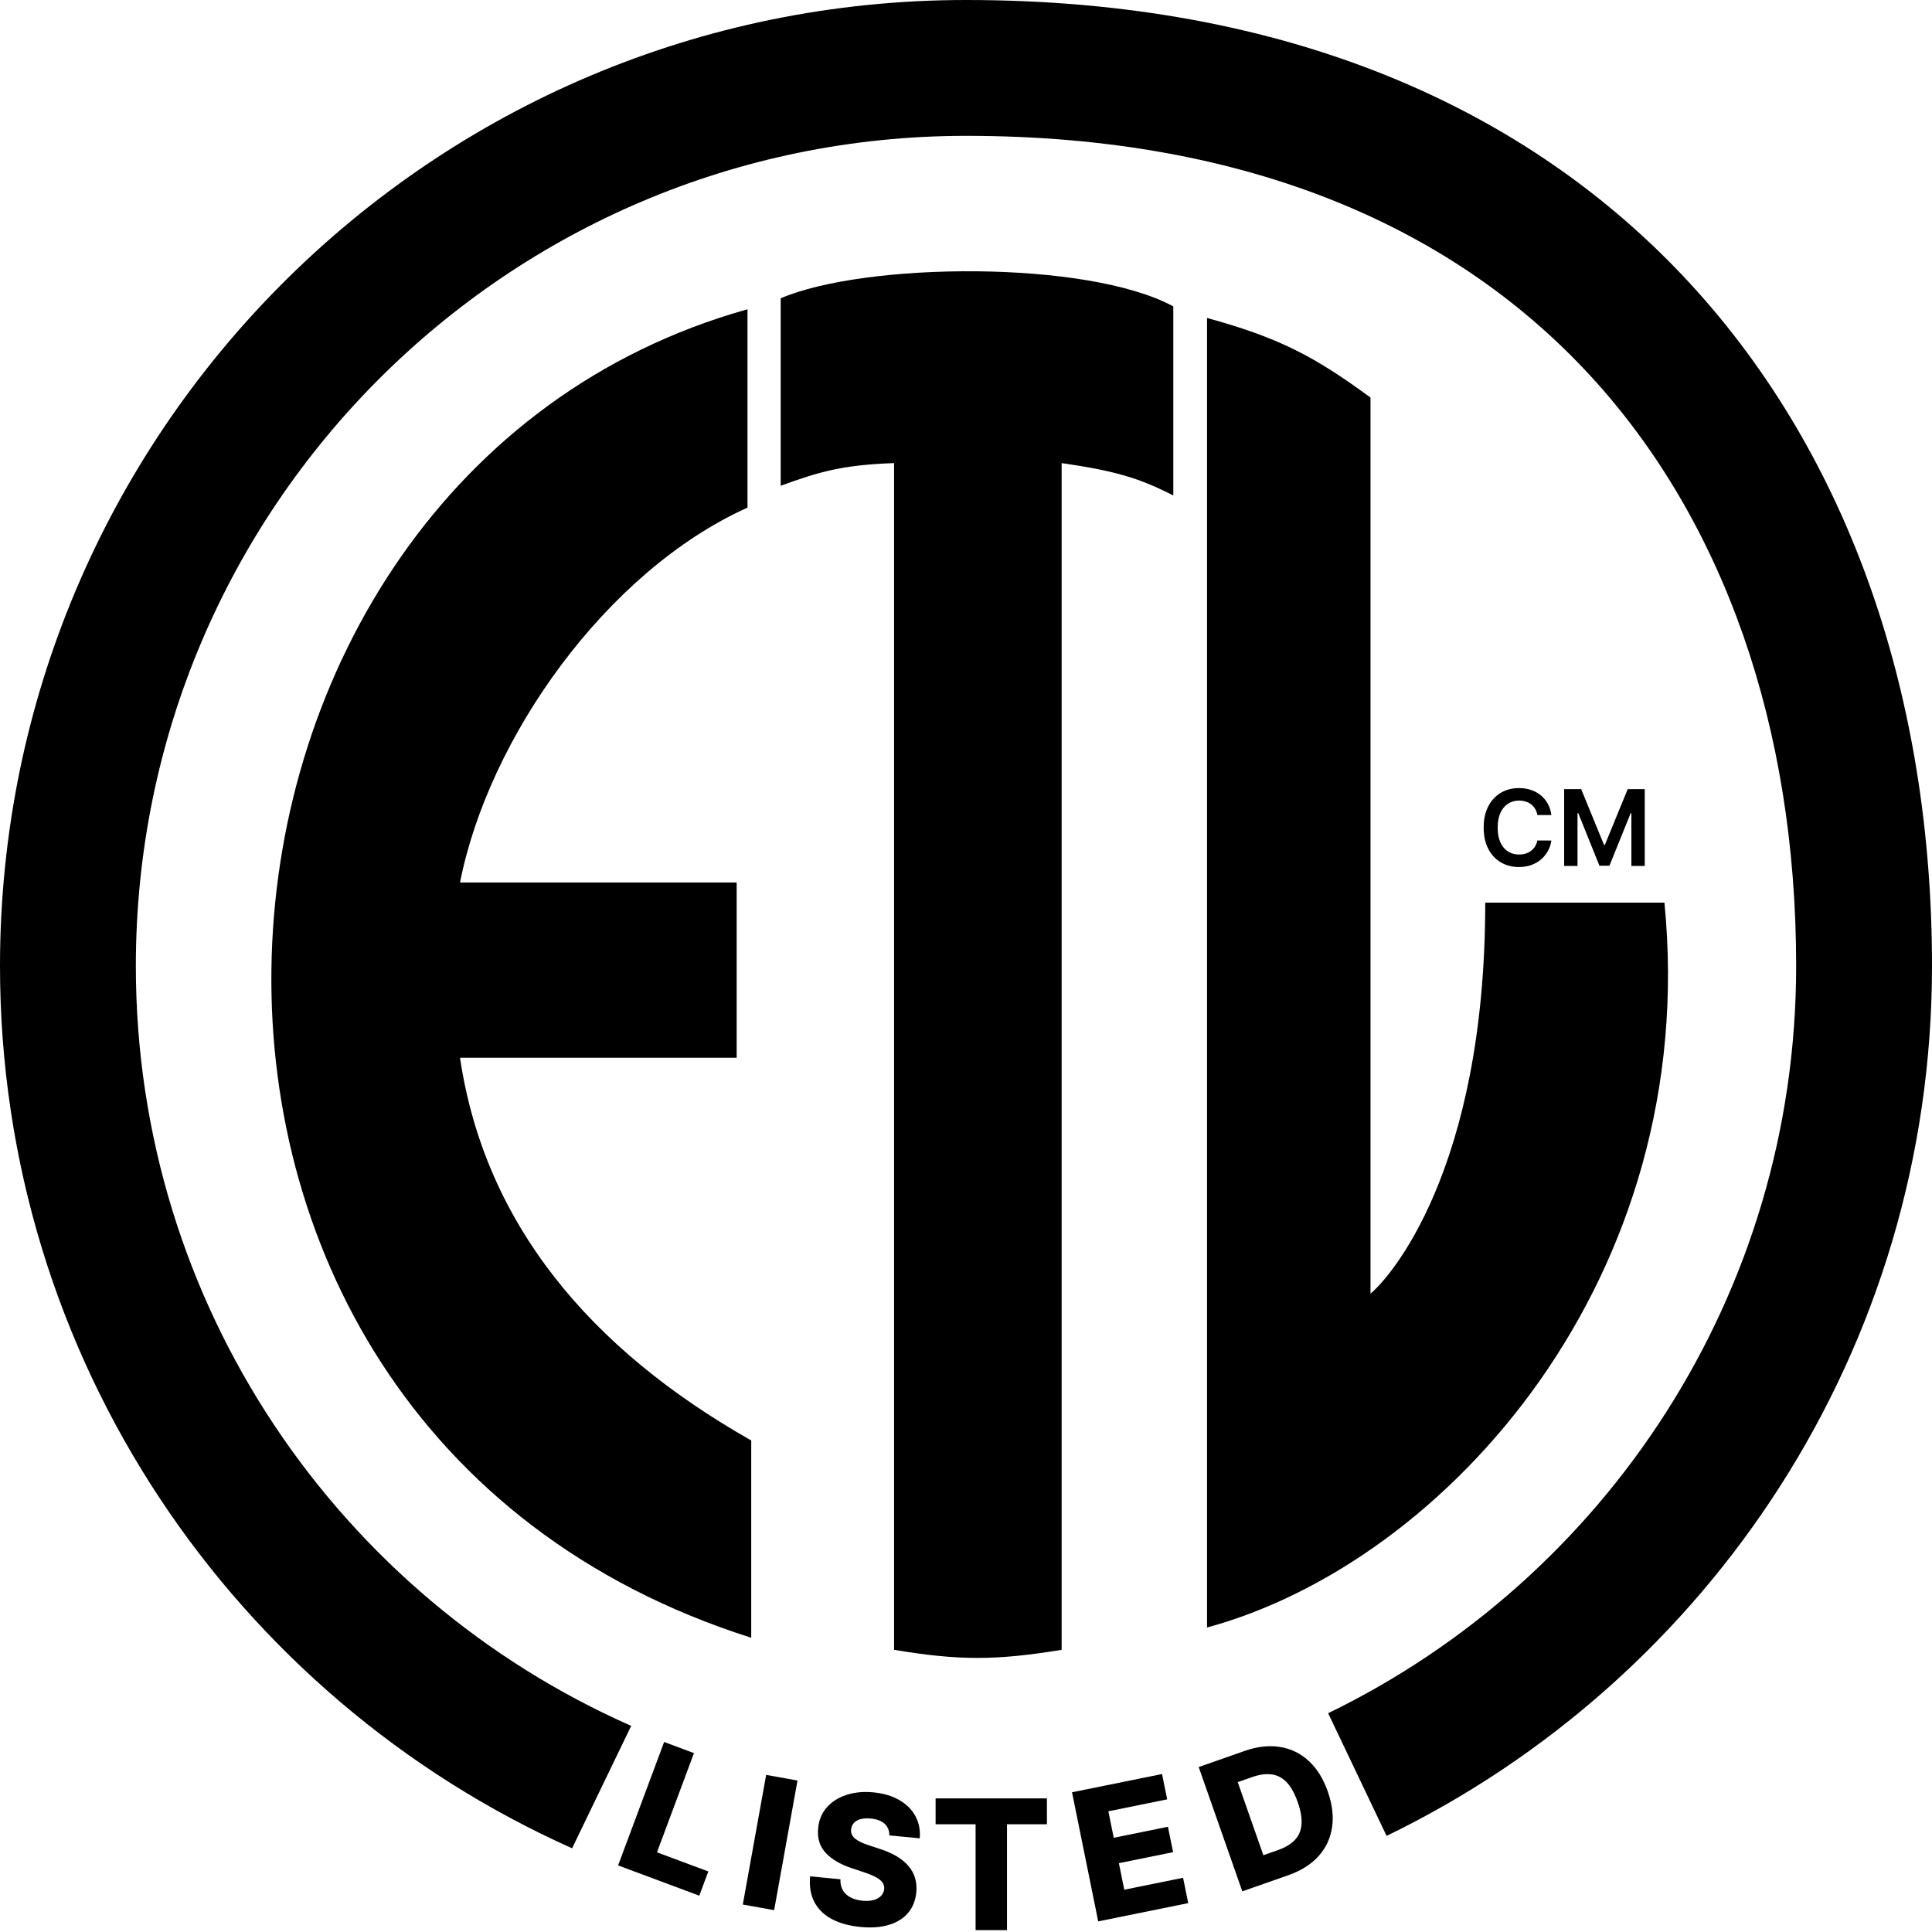 <svg viewBox="0 0 128 128" fill="none" xmlns="http://www.w3.org/2000/svg">
<g id="listed-icon">
<path id="semi-circle" fill-rule="evenodd" clip-rule="evenodd" d="M87.993 113.505C106.347 104.593 119 85.774 119 64C119 48.104 114.177 34.443 105.323 24.849C96.579 15.372 83.113 9 64 9C33.624 9 9 33.624 9 64C9 86.483 22.49 105.815 41.818 114.343L37.903 122.455C15.565 112.467 0 90.051 0 64C0 28.654 28.654 0 64 0C106.5 0 128 28.654 128 64C128 89.358 113.252 111.272 91.865 121.632L87.993 113.505Z" fill="black"/>
<path id="E" d="M49.523 20.491V33.631C40.174 37.847 32.368 48.866 30.477 58.467H48.806L48.806 70.079H30.477C32.106 81.05 39.072 89.373 49.771 95.434V108.506C5.045 94.308 9.86 31.582 49.523 20.491Z" fill="black"/>
<path id="T" d="M77.734 20.3V32.828C75.539 31.704 73.979 31.208 70.337 30.681V109.305C66 110.012 63.57 110.029 59.235 109.305V30.681C55.755 30.807 54.262 31.264 51.723 32.183V19.763C57.271 17.377 72.007 17.198 77.734 20.3Z" fill="black"/>
<path id="L" d="M79.969 107.827C95.868 103.503 112.712 84.602 110.273 59.802H98.401C98.401 77.615 91.992 84.745 90.8 85.703V26.339C87.093 23.623 84.785 22.389 79.969 21.066V107.827Z" fill="black"/>
<path id="CM" d="M102.784 54H101.855C101.828 53.847 101.779 53.712 101.708 53.594C101.637 53.475 101.548 53.374 101.442 53.291C101.336 53.208 101.215 53.146 101.079 53.105C100.945 53.062 100.8 53.04 100.644 53.04C100.367 53.04 100.122 53.11 99.908 53.249C99.694 53.386 99.527 53.589 99.406 53.855C99.285 54.121 99.225 54.445 99.225 54.828C99.225 55.217 99.285 55.545 99.406 55.812C99.529 56.077 99.696 56.278 99.908 56.413C100.122 56.548 100.366 56.615 100.642 56.615C100.794 56.615 100.937 56.595 101.069 56.555C101.203 56.514 101.323 56.453 101.43 56.374C101.537 56.294 101.628 56.196 101.7 56.08C101.775 55.964 101.826 55.832 101.855 55.683L102.784 55.688C102.749 55.929 102.674 56.157 102.558 56.369C102.444 56.581 102.294 56.768 102.108 56.931C101.923 57.091 101.705 57.217 101.457 57.308C101.208 57.398 100.932 57.443 100.629 57.443C100.182 57.443 99.782 57.339 99.431 57.132C99.08 56.925 98.803 56.626 98.601 56.234C98.398 55.843 98.297 55.374 98.297 54.828C98.297 54.279 98.399 53.81 98.603 53.42C98.807 53.029 99.085 52.73 99.436 52.523C99.787 52.316 100.185 52.212 100.629 52.212C100.912 52.212 101.176 52.252 101.42 52.332C101.663 52.411 101.88 52.528 102.071 52.682C102.261 52.835 102.418 53.022 102.541 53.244C102.665 53.464 102.746 53.716 102.784 54ZM103.629 52.282H104.757L106.269 55.971H106.328L107.84 52.282H108.968V57.373H108.083V53.875H108.036L106.629 57.358H105.968L104.561 53.868H104.514V57.373H103.629V52.282Z" fill="black"/>
<g id="LISTED">
<path d="M85.35 124.239L82.306 125.307L79.417 117.072L82.457 116.005C83.296 115.711 84.076 115.623 84.798 115.74C85.521 115.853 86.156 116.161 86.702 116.661C87.247 117.16 87.669 117.836 87.969 118.691C88.27 119.549 88.364 120.344 88.251 121.077C88.14 121.808 87.838 122.445 87.345 122.988C86.851 123.529 86.186 123.946 85.35 124.239ZM83.701 122.912L84.678 122.569C85.139 122.407 85.502 122.193 85.766 121.925C86.033 121.654 86.186 121.313 86.225 120.902C86.266 120.487 86.183 119.984 85.975 119.391C85.767 118.799 85.518 118.356 85.229 118.063C84.939 117.768 84.604 117.599 84.225 117.557C83.848 117.512 83.424 117.572 82.952 117.738L82.003 118.071L83.701 122.912Z" fill="black"/>
<path d="M72.759 127.296L71.024 118.743L76.988 117.534L77.329 119.212L73.432 120.003L73.788 121.757L77.379 121.028L77.721 122.711L74.129 123.44L74.486 125.198L78.382 124.408L78.723 126.087L72.759 127.296Z" fill="black"/>
<path d="M61.986 120.862V119.149H69.362V120.862H66.716V127.876H64.636V120.862H61.986Z" fill="black"/>
<path d="M58.923 121.6C58.925 121.286 58.822 121.032 58.616 120.838C58.412 120.642 58.105 120.523 57.695 120.484C57.424 120.458 57.194 120.471 57.006 120.524C56.819 120.578 56.673 120.662 56.571 120.778C56.469 120.891 56.408 121.026 56.39 121.184C56.372 121.314 56.387 121.431 56.434 121.535C56.483 121.64 56.56 121.736 56.663 121.823C56.769 121.907 56.898 121.985 57.051 122.057C57.204 122.129 57.377 122.196 57.571 122.257L58.301 122.499C58.722 122.634 59.089 122.795 59.402 122.982C59.718 123.169 59.977 123.381 60.18 123.618C60.385 123.854 60.532 124.118 60.621 124.41C60.71 124.701 60.739 125.02 60.709 125.368C60.653 125.917 60.469 126.374 60.157 126.741C59.844 127.107 59.421 127.37 58.886 127.53C58.354 127.69 57.726 127.735 57.002 127.665C56.276 127.595 55.653 127.425 55.133 127.155C54.614 126.885 54.226 126.514 53.969 126.041C53.713 125.568 53.613 124.992 53.67 124.312L55.68 124.506C55.67 124.788 55.723 125.028 55.837 125.228C55.952 125.427 56.121 125.586 56.344 125.705C56.569 125.824 56.836 125.898 57.144 125.928C57.427 125.955 57.671 125.94 57.876 125.883C58.084 125.826 58.249 125.735 58.369 125.609C58.49 125.484 58.56 125.334 58.58 125.159C58.593 124.994 58.556 124.849 58.468 124.724C58.38 124.596 58.237 124.479 58.039 124.374C57.844 124.267 57.592 124.161 57.282 124.057L56.395 123.758C55.659 123.513 55.094 123.177 54.698 122.75C54.303 122.321 54.138 121.777 54.205 121.119C54.254 120.581 54.443 120.124 54.774 119.748C55.104 119.372 55.537 119.095 56.074 118.919C56.61 118.742 57.208 118.686 57.867 118.749C58.54 118.814 59.113 118.985 59.586 119.262C60.061 119.536 60.417 119.892 60.651 120.328C60.886 120.765 60.98 121.253 60.934 121.794L58.923 121.6Z" fill="black"/>
<path d="M52.836 117.965L51.289 126.554L49.213 126.18L50.76 117.591L52.836 117.965Z" fill="black"/>
<path d="M40.951 123.588L44.001 115.411L45.977 116.148L43.526 122.72L46.928 123.989L46.329 125.594L40.951 123.588Z" fill="black"/>
</g>
</g>
</svg>
